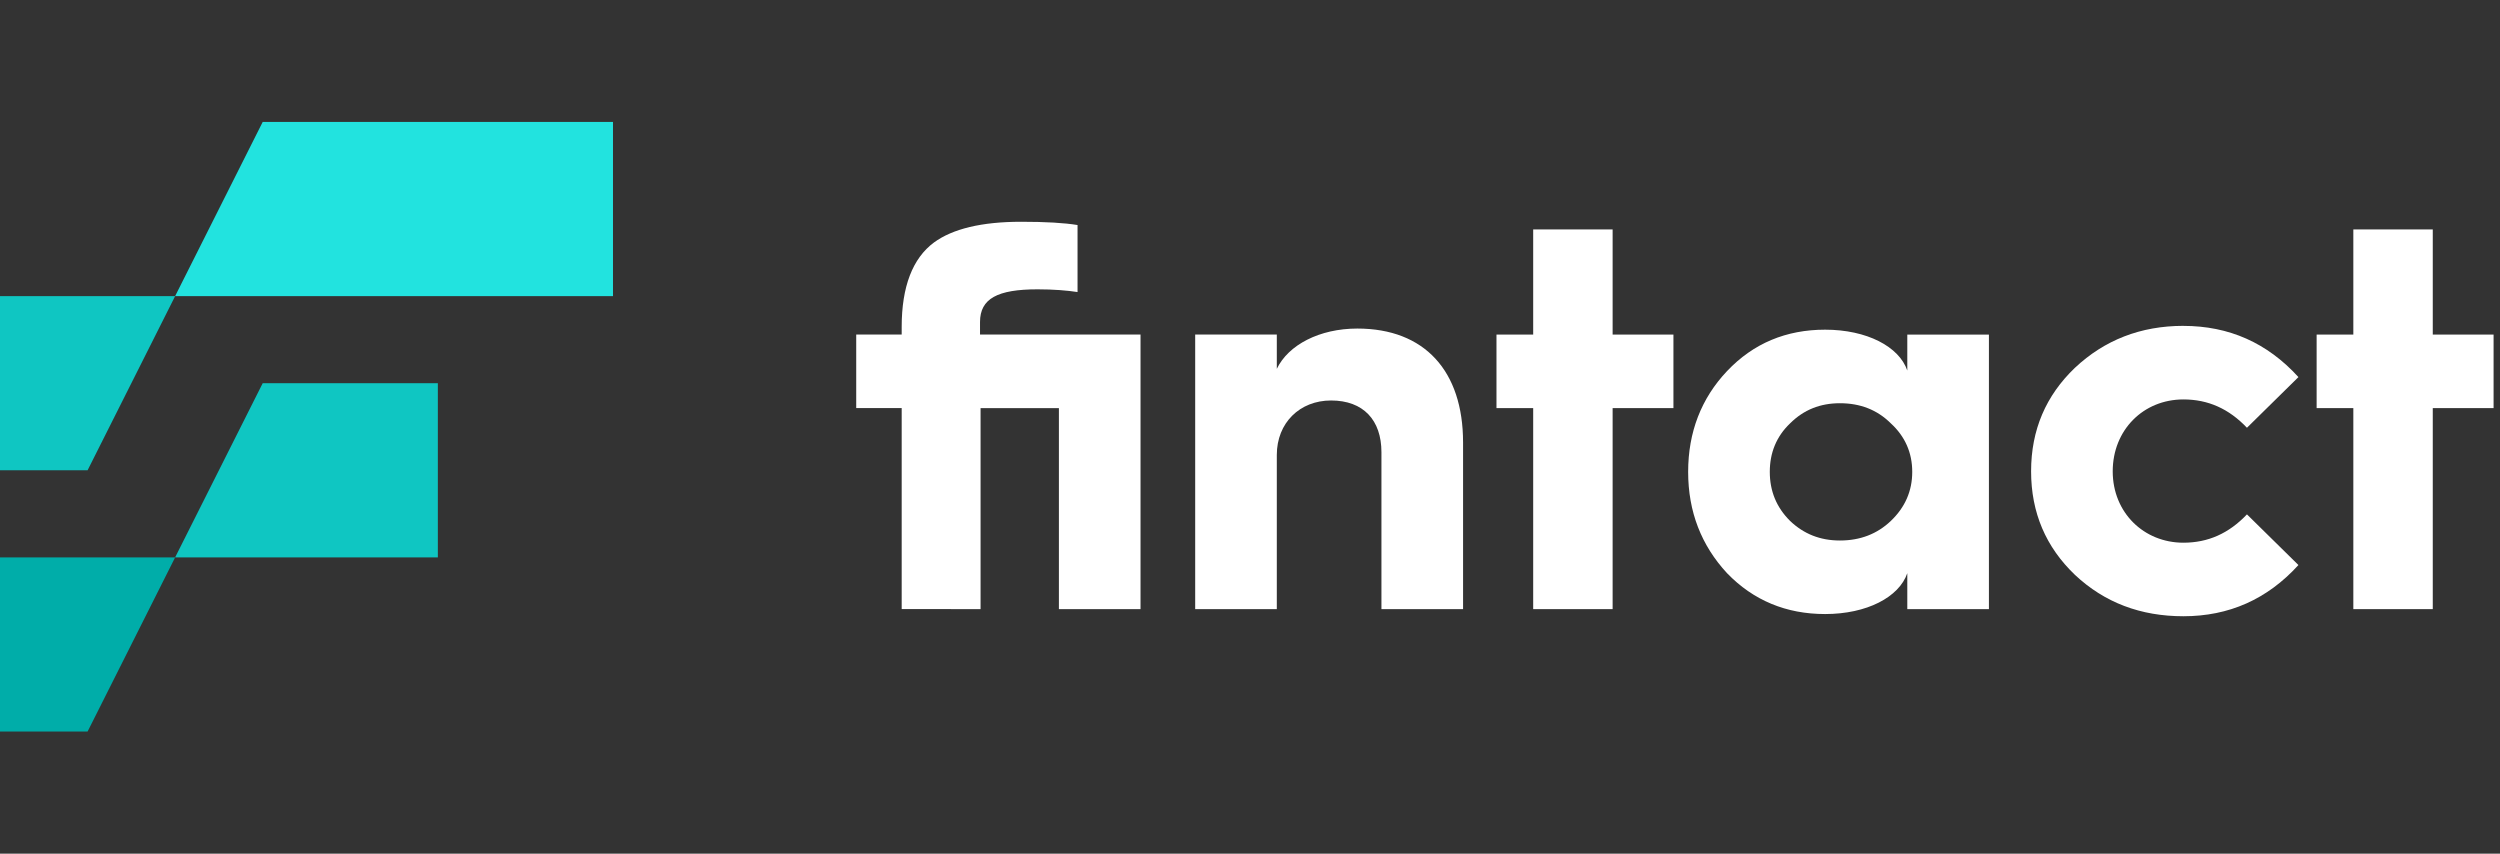 <svg fill="none" height="42" viewBox="0 0 123 42" width="123" xmlns="http://www.w3.org/2000/svg" xmlns:xlink="http://www.w3.org/1999/xlink"><rect x="0" y="0" width="123" height="42" fill="#333333" stroke="none"/><clipPath id="a"><path d="m0 6h30.16v29.992h-30.16z"/></clipPath><g fill="#fff"><path d="m48.244 29.969v-9.89h3.854v9.89h4.016v-13.509h-7.897v-.617c0-1.153.863-1.608 2.83-1.608.782 0 1.456.054 1.968.134v-3.297c-.647-.107-1.563-.161-2.776-.161-1.941 0-3.369.348-4.286 1.018-1.051.777-1.59 2.171-1.59 4.154v.375h-2.237v3.618h2.237v9.89z"/><path d="m62.819 29.969v-7.585c0-1.581 1.132-2.68 2.668-2.68 1.59 0 2.48.965 2.48 2.546v7.719h4.016v-8.202c0-3.511-1.887-5.602-5.202-5.602-1.86 0-3.396.804-3.962 1.983v-1.689h-4.016v13.509z"/><path d="m79.341 29.969v-9.89h2.992v-3.618h-2.992v-5.173h-3.908v5.173h-1.806v3.618h1.806v9.89z"/><path d="m89.796 16.22c-1.914 0-3.531.67-4.825 2.037-1.267 1.34-1.914 3.002-1.914 4.959 0 1.957.647 3.618 1.914 4.985 1.294 1.34 2.911 2.01 4.825 2.01 2.049 0 3.639-.831 4.043-2.01v1.769h4.016v-13.509h-4.016v1.769c-.404-1.179-1.994-2.01-4.043-2.01zm.728 10.373c-.97 0-1.779-.322-2.453-.965-.674-.67-.997-1.474-.997-2.412s.324-1.742.997-2.385c.674-.67 1.482-.992 2.453-.992.997 0 1.833.322 2.507.992.701.643 1.051 1.447 1.051 2.385s-.35 1.742-1.051 2.412c-.674.643-1.509.965-2.507.965z"/><path d="m107.423 16.032c-2.102 0-3.881.697-5.337 2.064-1.428 1.367-2.156 3.055-2.156 5.093 0 2.037.728 3.726 2.156 5.093 1.456 1.367 3.235 2.037 5.337 2.037 2.237 0 4.124-.831 5.66-2.519l-2.533-2.493c-.89.938-1.914 1.394-3.127 1.394-1.941 0-3.477-1.474-3.477-3.511 0-2.037 1.509-3.538 3.477-3.538 1.213 0 2.237.456 3.127 1.394l2.533-2.493c-1.536-1.689-3.423-2.519-5.66-2.519z"/><path d="m119.692 29.969v-9.89h2.992v-3.618h-2.992v-5.173h-3.908v5.173h-1.806v3.618h1.806v9.89z"/></g><g clip-path="url(#a)"><path d="m30.159 14.569h-21.543l4.309-8.569h17.234z" fill="#22e3df"/><path d="m4.309 23.138h-4.309v-8.569h8.617z" fill="#0fc6c2"/><path d="m21.542 27.423h-12.926l4.309-8.569h8.617z" fill="#0fc6c2"/><path d="m4.309 35.992h-4.309v-8.569h8.617z" fill="#00ada9"/></g></svg>